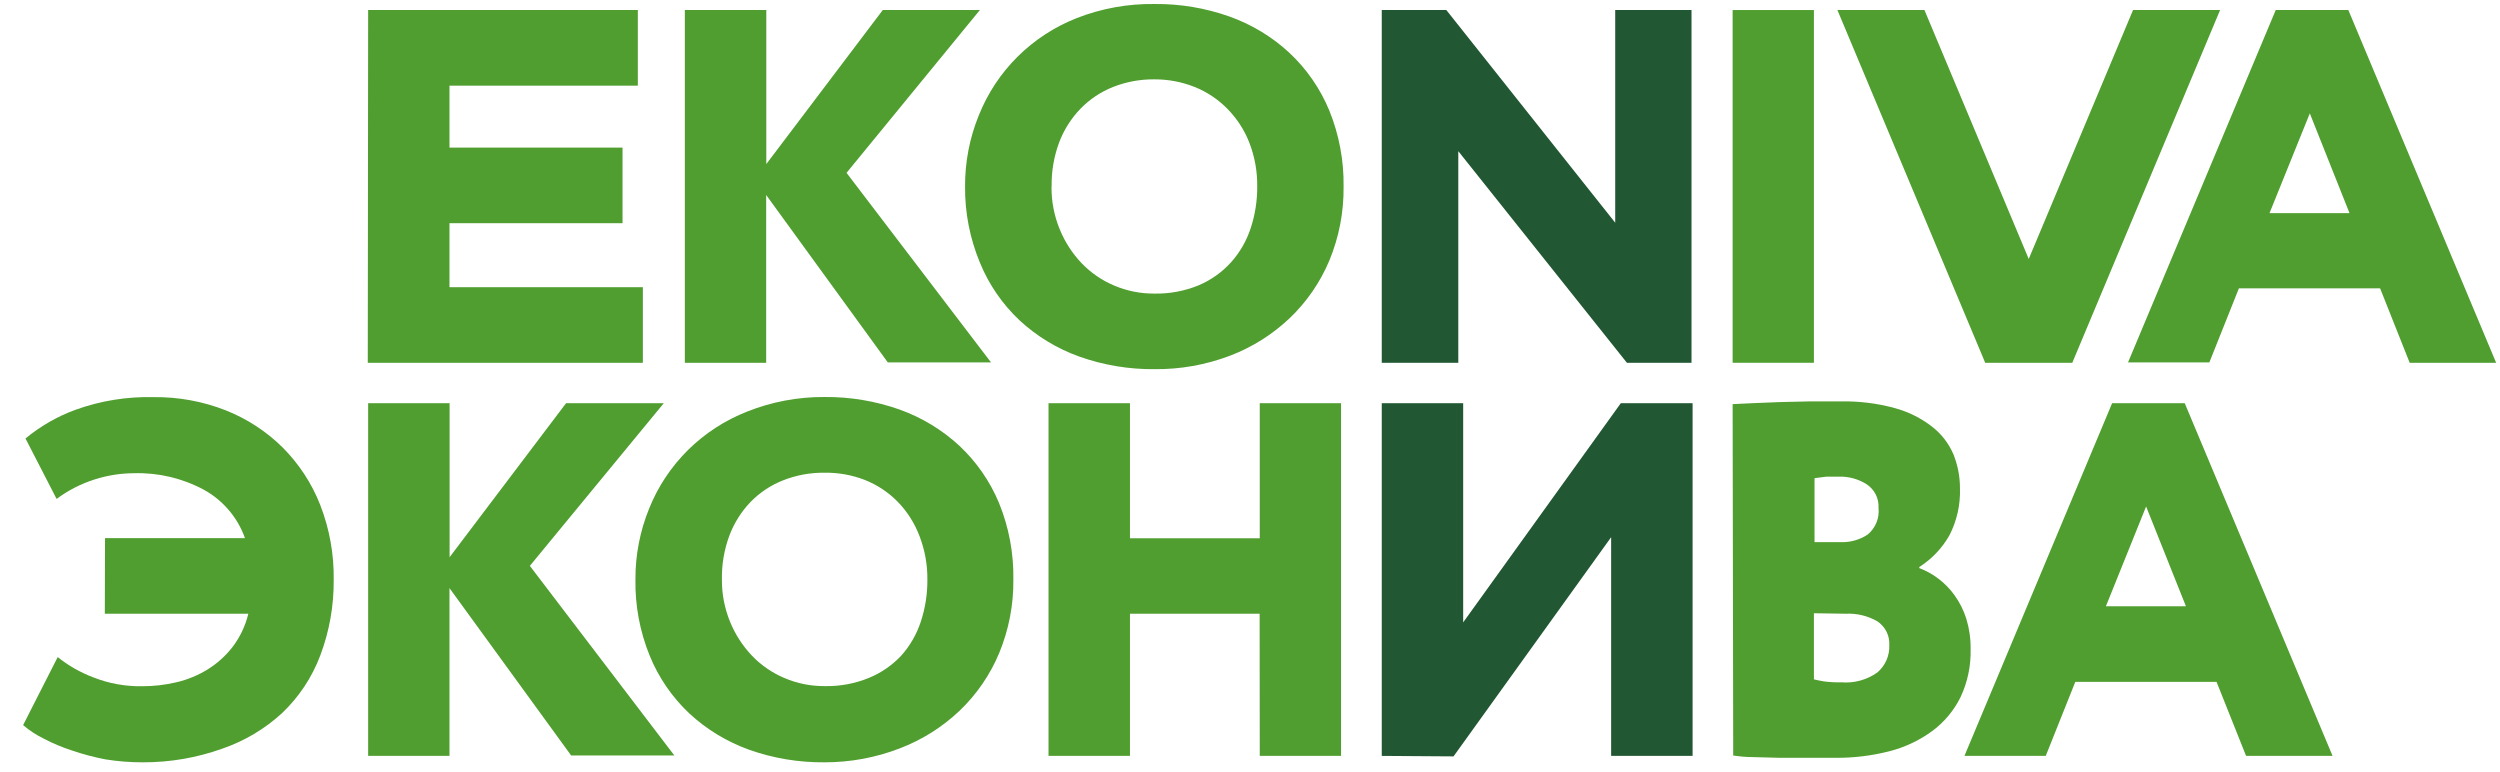 <svg width="81" height="25" viewBox="0 0 81 25" fill="none" xmlns="http://www.w3.org/2000/svg">
    <path d="M3.403 17.435H7.937C7.701 16.77 7.229 16.213 6.608 15.869C5.913 15.495 5.131 15.309 4.341 15.332C3.907 15.334 3.476 15.402 3.062 15.535C2.62 15.676 2.205 15.889 1.834 16.165L0.826 14.207C1.311 13.805 1.861 13.49 2.454 13.274C3.264 12.983 4.123 12.845 4.984 12.867C5.78 12.859 6.569 13.003 7.309 13.293C8 13.566 8.628 13.975 9.154 14.495C9.685 15.026 10.101 15.66 10.374 16.357C10.675 17.13 10.824 17.954 10.812 18.783C10.82 19.623 10.672 20.457 10.374 21.244C10.109 21.948 9.686 22.585 9.138 23.105C8.58 23.618 7.92 24.01 7.201 24.257C6.375 24.553 5.502 24.703 4.624 24.699C4.218 24.7 3.812 24.668 3.411 24.603C3.044 24.532 2.683 24.436 2.33 24.315C2.014 24.214 1.708 24.085 1.416 23.931C1.175 23.814 0.951 23.667 0.749 23.493L1.869 21.29C2.219 21.569 2.611 21.792 3.031 21.95C3.532 22.146 4.066 22.243 4.605 22.234C4.982 22.235 5.358 22.191 5.724 22.104C6.079 22.02 6.418 21.88 6.728 21.689C7.038 21.496 7.311 21.25 7.534 20.963C7.778 20.643 7.952 20.275 8.046 19.885H3.396L3.403 17.435Z" fill="#509E2F"/>
    <path d="M11.928 13.063H14.567V18.053L18.341 13.063H21.507L17.167 18.334L21.848 24.476H18.504L14.563 19.055V24.491H11.928V13.063Z" fill="#509E2F"/>
    <path d="M20.588 18.775C20.584 17.986 20.736 17.204 21.034 16.472C21.319 15.762 21.748 15.118 22.294 14.578C22.839 14.039 23.491 13.616 24.208 13.335C25.003 13.018 25.853 12.858 26.711 12.863C27.541 12.855 28.366 12.993 29.148 13.27C29.868 13.528 30.527 13.927 31.086 14.445C31.643 14.968 32.082 15.603 32.372 16.307C32.69 17.09 32.846 17.928 32.833 18.771C32.843 19.591 32.686 20.404 32.372 21.163C32.078 21.867 31.64 22.504 31.086 23.032C30.527 23.561 29.869 23.975 29.148 24.249C28.371 24.549 27.544 24.701 26.711 24.699C25.881 24.707 25.055 24.569 24.273 24.292C23.554 24.034 22.895 23.635 22.336 23.117C21.777 22.591 21.338 21.952 21.05 21.244C20.731 20.459 20.574 19.62 20.588 18.775ZM23.39 18.775C23.386 19.245 23.476 19.71 23.654 20.146C23.819 20.552 24.06 20.924 24.363 21.244C24.66 21.554 25.019 21.801 25.417 21.969C25.828 22.144 26.271 22.233 26.719 22.23C27.213 22.241 27.704 22.149 28.16 21.961C28.554 21.798 28.908 21.554 29.199 21.244C29.485 20.924 29.701 20.549 29.834 20.142C29.979 19.704 30.05 19.247 30.047 18.787C30.053 18.301 29.966 17.82 29.791 17.366C29.634 16.951 29.393 16.573 29.082 16.253C28.782 15.948 28.42 15.709 28.021 15.55C27.604 15.389 27.159 15.309 26.711 15.316C26.253 15.311 25.799 15.395 25.374 15.562C24.98 15.717 24.624 15.953 24.328 16.253C24.024 16.567 23.788 16.94 23.634 17.347C23.464 17.804 23.381 18.288 23.39 18.775Z" fill="#509E2F"/>
    <path d="M40.812 19.884H36.611V24.491H33.972V13.063H36.611V17.439H40.816V13.063H43.45V24.491H40.816L40.812 19.884Z" fill="#509E2F"/>
    <path d="M44.769 24.491V13.063H47.407V20.165L52.515 13.063H54.84V24.491H52.201V17.405L47.094 24.507L44.769 24.491Z" fill="#215732"/>
    <path d="M68.433 13.063H70.785L75.575 24.491H72.773L71.816 22.092H67.24L66.282 24.491H63.648L68.433 13.063ZM68.231 19.643H70.824L69.534 16.41L68.231 19.643Z" fill="#509E2F"/>
    <path d="M11.928 0.325H20.666V2.775H14.563V4.782H20.17V7.232H14.563V9.305H20.829V11.754H11.916L11.928 0.325Z" fill="#509E2F"/>
    <path d="M22.189 0.325H24.828V5.316L28.602 0.325H31.748L27.428 5.6L32.109 11.742H28.765L24.824 6.318V11.754H22.189V0.325Z" fill="#509E2F"/>
    <path d="M31.268 6.042C31.264 5.252 31.415 4.47 31.713 3.738C31.997 3.026 32.424 2.378 32.97 1.836C33.516 1.294 34.168 0.869 34.887 0.586C35.687 0.273 36.541 0.118 37.402 0.13C38.232 0.121 39.057 0.259 39.839 0.537C40.559 0.794 41.218 1.194 41.776 1.711C42.338 2.237 42.779 2.876 43.071 3.585C43.388 4.368 43.545 5.205 43.532 6.049C43.542 6.869 43.385 7.682 43.071 8.441C42.776 9.145 42.338 9.782 41.784 10.31C41.226 10.839 40.568 11.253 39.847 11.527C39.069 11.822 38.242 11.969 37.409 11.961C36.579 11.969 35.754 11.832 34.972 11.554C34.252 11.297 33.593 10.897 33.035 10.38C32.475 9.854 32.037 9.215 31.748 8.506C31.424 7.725 31.26 6.887 31.268 6.042ZM34.069 6.042C34.064 6.515 34.153 6.985 34.333 7.424C34.498 7.831 34.738 8.205 35.042 8.525C35.34 8.836 35.698 9.083 36.096 9.251C36.507 9.426 36.95 9.515 37.398 9.512C37.892 9.522 38.383 9.431 38.839 9.243C39.239 9.073 39.596 8.819 39.886 8.498C40.172 8.179 40.388 7.803 40.521 7.397C40.666 6.959 40.737 6.502 40.734 6.042C40.74 5.556 40.654 5.074 40.478 4.621C40.319 4.213 40.077 3.841 39.769 3.527C39.468 3.219 39.105 2.977 38.704 2.817C38.29 2.652 37.848 2.569 37.402 2.571C36.944 2.566 36.49 2.65 36.065 2.817C35.667 2.975 35.308 3.214 35.011 3.519C34.707 3.834 34.471 4.206 34.317 4.613C34.147 5.07 34.064 5.555 34.073 6.042H34.069Z" fill="#509E2F"/>
    <path d="M52.712 11.754L47.249 4.898V11.754H44.769V0.325H46.861L52.333 7.216V0.325H54.805V11.754H52.712Z" fill="#215732"/>
    <path d="M56.137 0.325H58.771V11.754H56.137V0.325Z" fill="#509E2F"/>
    <path d="M73.734 0.325H76.086L80.875 11.754H78.074L77.116 9.343H72.54L71.583 11.742H68.948L73.734 0.325ZM73.532 6.905H76.124L74.838 3.673L73.532 6.905Z" fill="#509E2F"/>
    <path d="M69.111 0.325L65.731 8.391L62.352 0.325H59.532L64.321 11.754H67.142L71.931 0.325H69.111Z" fill="#509E2F"/>
    <path d="M56.137 13.094L56.78 13.063L57.651 13.028L58.639 13.005H59.628C60.226 12.993 60.822 13.066 61.398 13.224C61.837 13.344 62.246 13.549 62.603 13.827C62.904 14.062 63.14 14.368 63.29 14.717C63.432 15.07 63.505 15.447 63.503 15.827C63.52 16.35 63.404 16.869 63.166 17.336C62.93 17.755 62.593 18.111 62.185 18.372V18.407C62.404 18.488 62.608 18.601 62.793 18.741C62.996 18.892 63.174 19.073 63.321 19.278C63.491 19.512 63.621 19.771 63.708 20.046C63.806 20.366 63.853 20.698 63.848 21.032C63.862 21.569 63.75 22.101 63.522 22.587C63.308 23.022 62.992 23.399 62.6 23.689C62.183 23.993 61.711 24.215 61.209 24.342C60.641 24.487 60.056 24.558 59.469 24.553H58.578H57.648L56.799 24.53C56.535 24.53 56.323 24.503 56.156 24.48L56.137 13.094ZM59.597 15.443C59.431 15.443 59.292 15.443 59.178 15.443L58.791 15.493V17.566H59.647C59.954 17.575 60.256 17.489 60.511 17.32C60.638 17.216 60.736 17.083 60.797 16.932C60.859 16.782 60.882 16.618 60.864 16.456C60.873 16.306 60.842 16.156 60.774 16.021C60.706 15.886 60.603 15.772 60.477 15.689C60.214 15.523 59.908 15.437 59.597 15.443ZM58.771 19.869V22.011C58.86 22.034 58.965 22.054 59.093 22.077C59.282 22.102 59.472 22.112 59.663 22.107C60.076 22.141 60.488 22.028 60.825 21.789C60.954 21.679 61.056 21.542 61.123 21.388C61.19 21.233 61.221 21.066 61.213 20.898C61.221 20.748 61.19 20.598 61.121 20.463C61.053 20.329 60.951 20.214 60.825 20.13C60.515 19.952 60.16 19.867 59.802 19.885L58.771 19.869Z" fill="#509E2F"/>
</svg>

